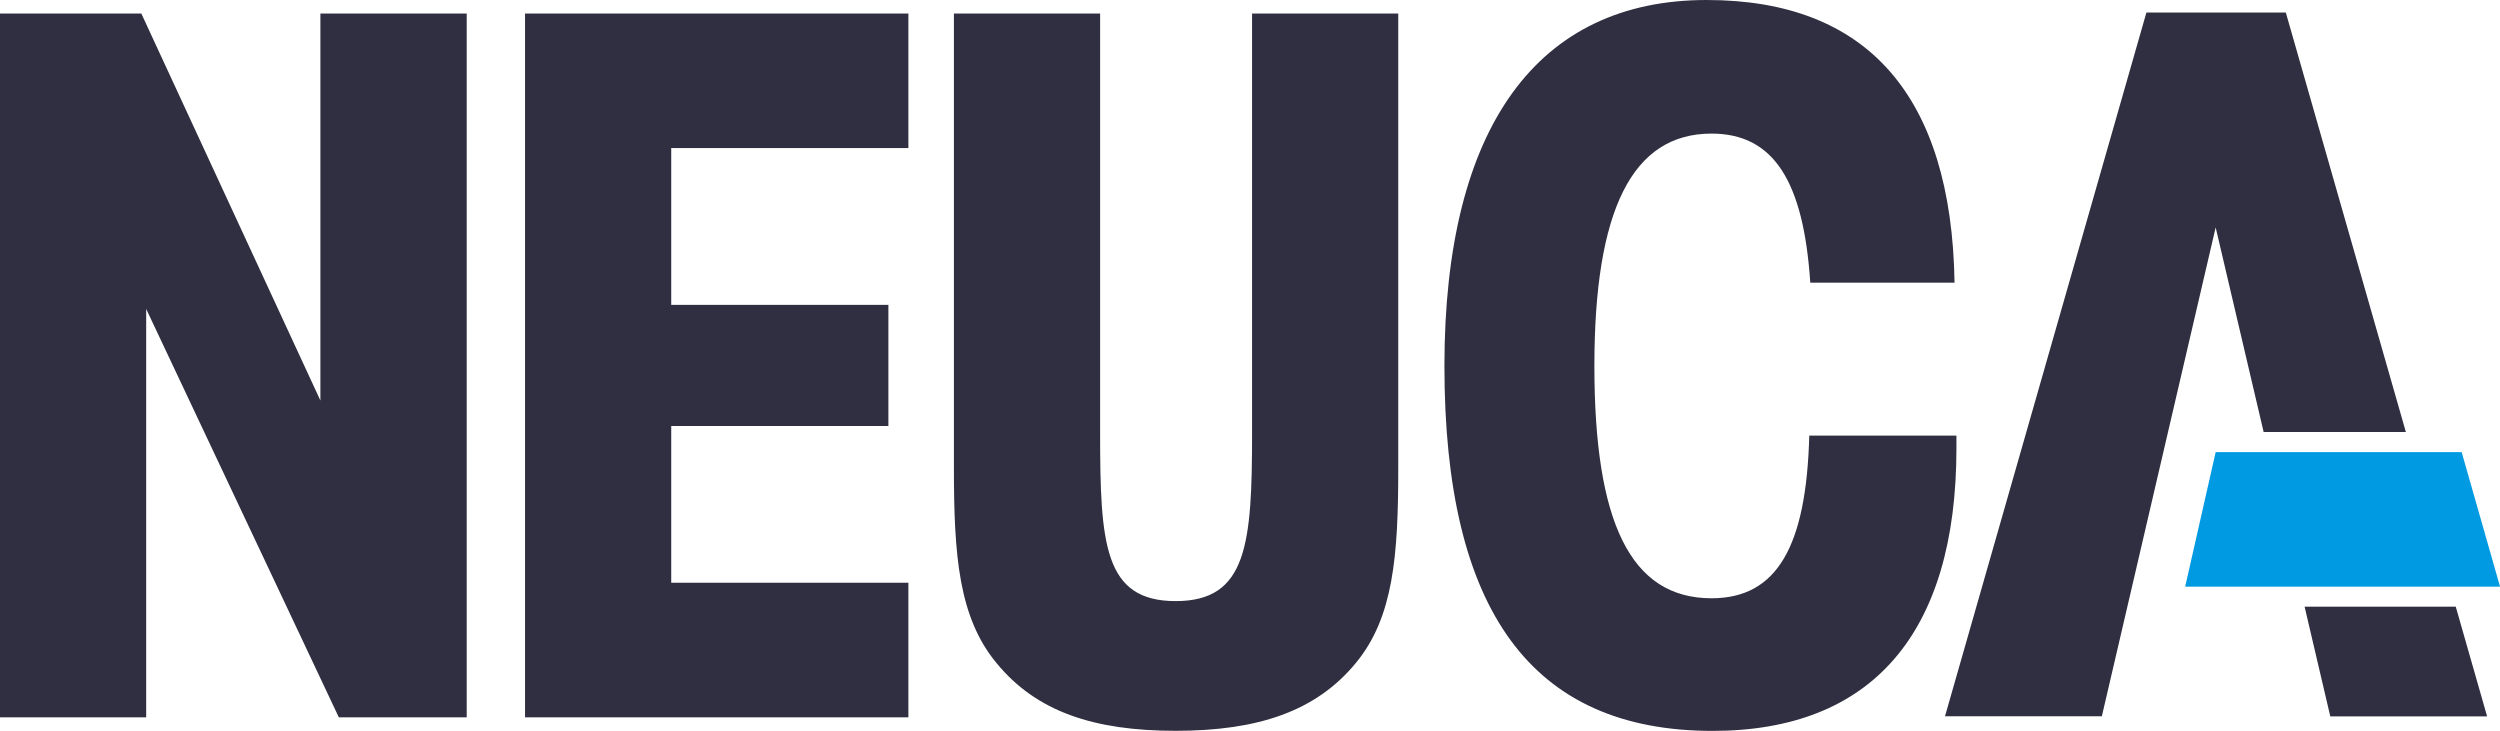 
<svg id="Logo_NEUCA" data-name="Logo NEUCA" xmlns="http://www.w3.org/2000/svg" width="84.636" height="24.745" viewBox="0 0 84.636 24.745">
  <path id="Path_4664" data-name="Path 4664" d="M754.415,155.874h8.328l1.3,4.556h-10.66Z" transform="translate(-679.405 -140.568)" fill="#009ae2" fill-rule="evenodd"/>
  <path id="Path_4665" data-name="Path 4665" d="M47.337,15.862V.459H42.388V14.65c0,3.769-.163,5.7-2.588,5.7s-2.556-1.934-2.556-5.7V.459H32.294v15.4c0,2.95.164,5.047,1.442,6.588,1.344,1.638,3.278,2.294,6.063,2.294s4.752-.656,6.1-2.294C47.174,20.909,47.337,18.812,47.337,15.862ZM30.753,24.285V19.728H22.724V14.422h7.352v-4.1H22.724V5.013h8.029V.459H17.775V24.285ZM4.949,10.46V24.285H0V.459H4.785l6.062,13.1V.459H15.8V24.285H11.471Zm61.285,4.714v-.426H61.252c-.1,3.736-1.081,5.506-3.309,5.506-2.753,0-3.966-2.589-3.966-7.866s1.278-7.865,3.966-7.865c2.1,0,3.114,1.605,3.343,5.047h4.884C66.07,3.245,63.219,0,57.779,0,52.076,0,48.9,4.261,48.9,12.388c0,8.292,2.95,12.356,9.078,12.356C63.35,24.744,66.234,21.467,66.234,15.174ZM75.01,7.7l-1.77,7.6-2.083,8.948h-5.31L72.665.425h4.72l4.064,14.2H76.634Zm8.128,12.838L84.2,24.254H78.891l-.87-3.715Z" transform="translate(0 0)" fill="#2f2f41" fill-rule="evenodd"/>
</svg>
